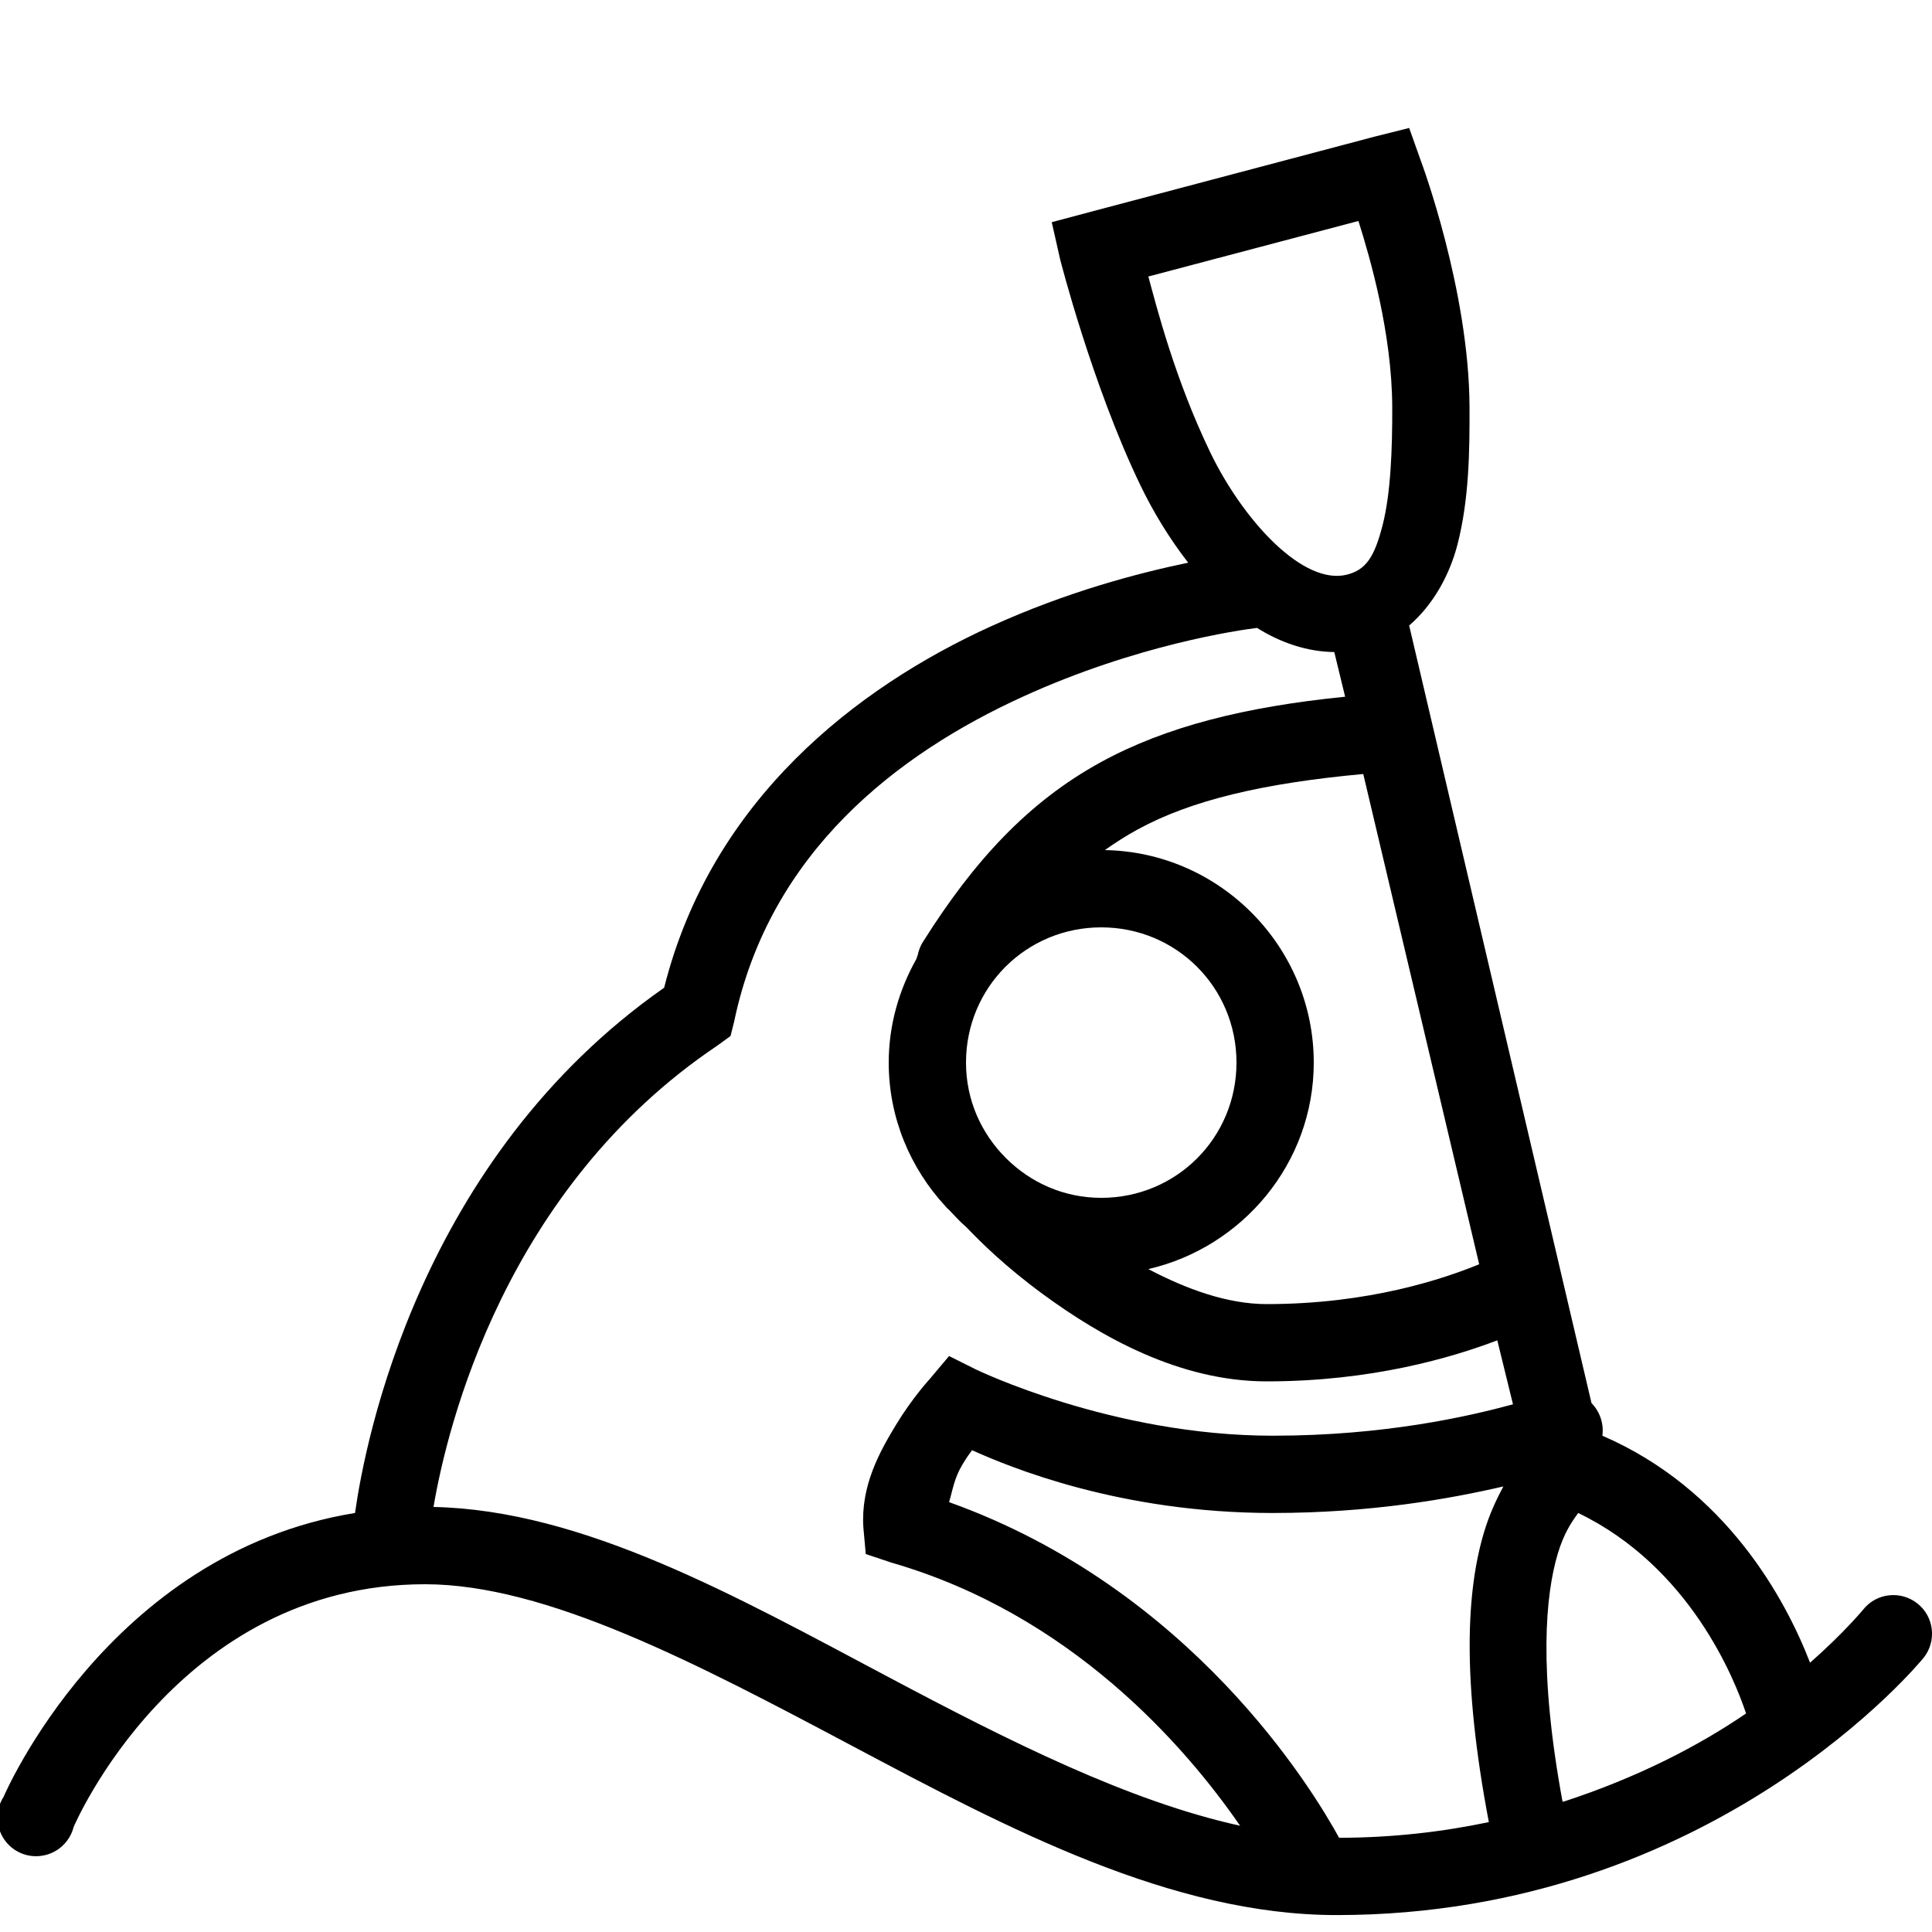 ﻿<svg xmlns="http://www.w3.org/2000/svg" xmlns:xlink="http://www.w3.org/1999/xlink" viewBox="0 0 50 50" version="1.1" width="500" height="500">
<g id="surface1">
<path style=" " d="M 36.469 3.312 L 35.594 3.531 L 28.156 5.5 L 27.219 5.75 L 27.438 6.719 C 27.438 6.719 28.262 9.953 29.5 12.531 C 29.84 13.242 30.262 13.934 30.75 14.562 C 29.457 14.832 27.621 15.309 25.625 16.219 C 22.184 17.789 18.414 20.688 17.188 25.562 C 10.852 29.996 9.449 37.297 9.188 39.156 C 2.777 40.195 0.094 46.5 0.094 46.5 C -0.121 46.832 -0.117 47.262 0.102 47.594 C 0.32 47.922 0.715 48.094 1.105 48.023 C 1.496 47.957 1.809 47.664 1.906 47.281 C 1.906 47.281 4.574 41 11 41 C 14.133 41 18.016 43.039 22.062 45.188 C 26.109 47.336 30.324 49.562 34.594 49.562 C 44.387 49.562 49.781 42.906 49.781 42.906 C 50.125 42.477 50.059 41.844 49.625 41.5 C 49.195 41.156 48.562 41.223 48.219 41.656 C 48.219 41.656 47.723 42.258 46.844 43.031 C 46.207 41.383 44.672 38.543 41.469 37.156 C 41.512 36.848 41.406 36.535 41.188 36.312 L 36.469 16.188 C 37.102 15.645 37.52 14.863 37.719 14.094 C 38.023 12.918 38.035 11.648 38.031 10.531 C 38.02 7.504 36.781 4.188 36.781 4.188 Z M 35.156 5.719 C 35.461 6.684 36.023 8.625 36.031 10.531 C 36.035 11.617 35.992 12.773 35.781 13.594 C 35.57 14.414 35.352 14.754 34.844 14.875 C 34.387 14.984 33.801 14.785 33.125 14.188 C 32.449 13.59 31.773 12.652 31.312 11.688 C 30.402 9.793 29.938 7.961 29.719 7.156 Z M 32.531 16.25 C 33.137 16.629 33.82 16.867 34.531 16.875 L 34.812 18.031 C 32.199 18.293 30.168 18.809 28.5 19.719 C 26.598 20.758 25.199 22.297 23.906 24.344 C 23.828 24.457 23.777 24.586 23.75 24.719 C 23.738 24.75 23.727 24.781 23.719 24.812 C 23.27 25.609 23 26.523 23 27.5 C 23 28.934 23.562 30.238 24.469 31.219 C 24.496 31.254 24.527 31.285 24.562 31.312 C 24.707 31.461 24.84 31.617 25 31.75 C 25.387 32.152 26 32.766 27 33.5 C 28.484 34.586 30.516 35.75 32.781 35.75 C 35.508 35.75 37.578 35.133 38.75 34.688 L 39.156 36.344 C 38.004 36.656 35.836 37.156 32.938 37.156 C 28.777 37.156 25.25 35.438 25.25 35.438 L 24.562 35.094 L 24.062 35.688 C 24.062 35.688 23.609 36.18 23.188 36.875 C 22.766 37.57 22.273 38.453 22.344 39.531 L 22.406 40.219 L 23.062 40.438 C 27.711 41.777 30.664 45.18 32.094 47.25 C 29.211 46.617 26.113 45.059 23 43.406 C 19.039 41.305 15.094 39.082 11.219 39 C 11.574 36.91 13.07 30.754 18.562 27.062 L 18.906 26.812 L 19 26.438 C 19.914 22.051 23.23 19.508 26.469 18.031 C 29.418 16.684 32.062 16.309 32.531 16.25 Z M 35.281 20.031 L 38.281 32.719 C 37.375 33.09 35.445 33.75 32.781 33.75 C 31.773 33.75 30.711 33.367 29.719 32.844 C 32.156 32.281 34 30.102 34 27.5 C 34 24.504 31.578 22.051 28.594 22 C 28.859 21.812 29.145 21.629 29.438 21.469 C 30.832 20.707 32.691 20.27 35.281 20.031 Z M 28.5 24 C 30.445 24 32 25.555 32 27.5 C 32 29.445 30.445 31 28.5 31 C 27.527 31 26.664 30.602 26.031 29.969 C 25.398 29.336 25 28.473 25 27.5 C 25 25.555 26.555 24 28.5 24 Z M 25.156 37.531 C 26.113 37.961 28.969 39.156 32.938 39.156 C 35.465 39.156 37.512 38.793 38.906 38.469 C 38.73 38.801 38.551 39.172 38.406 39.656 C 37.957 41.156 37.824 43.434 38.531 47.156 C 37.34 47.406 36.059 47.559 34.656 47.562 C 33.977 46.324 30.844 41.125 24.562 38.875 C 24.656 38.562 24.695 38.254 24.906 37.906 C 25.035 37.691 25.047 37.684 25.156 37.531 Z M 40.844 39.156 C 43.742 40.555 44.895 43.465 45.188 44.344 C 43.973 45.176 42.387 46 40.469 46.625 C 40.469 46.621 40.438 46.629 40.438 46.625 C 39.809 43.211 40 41.273 40.312 40.219 C 40.473 39.68 40.672 39.391 40.844 39.156 Z "/>
</g>
</svg>